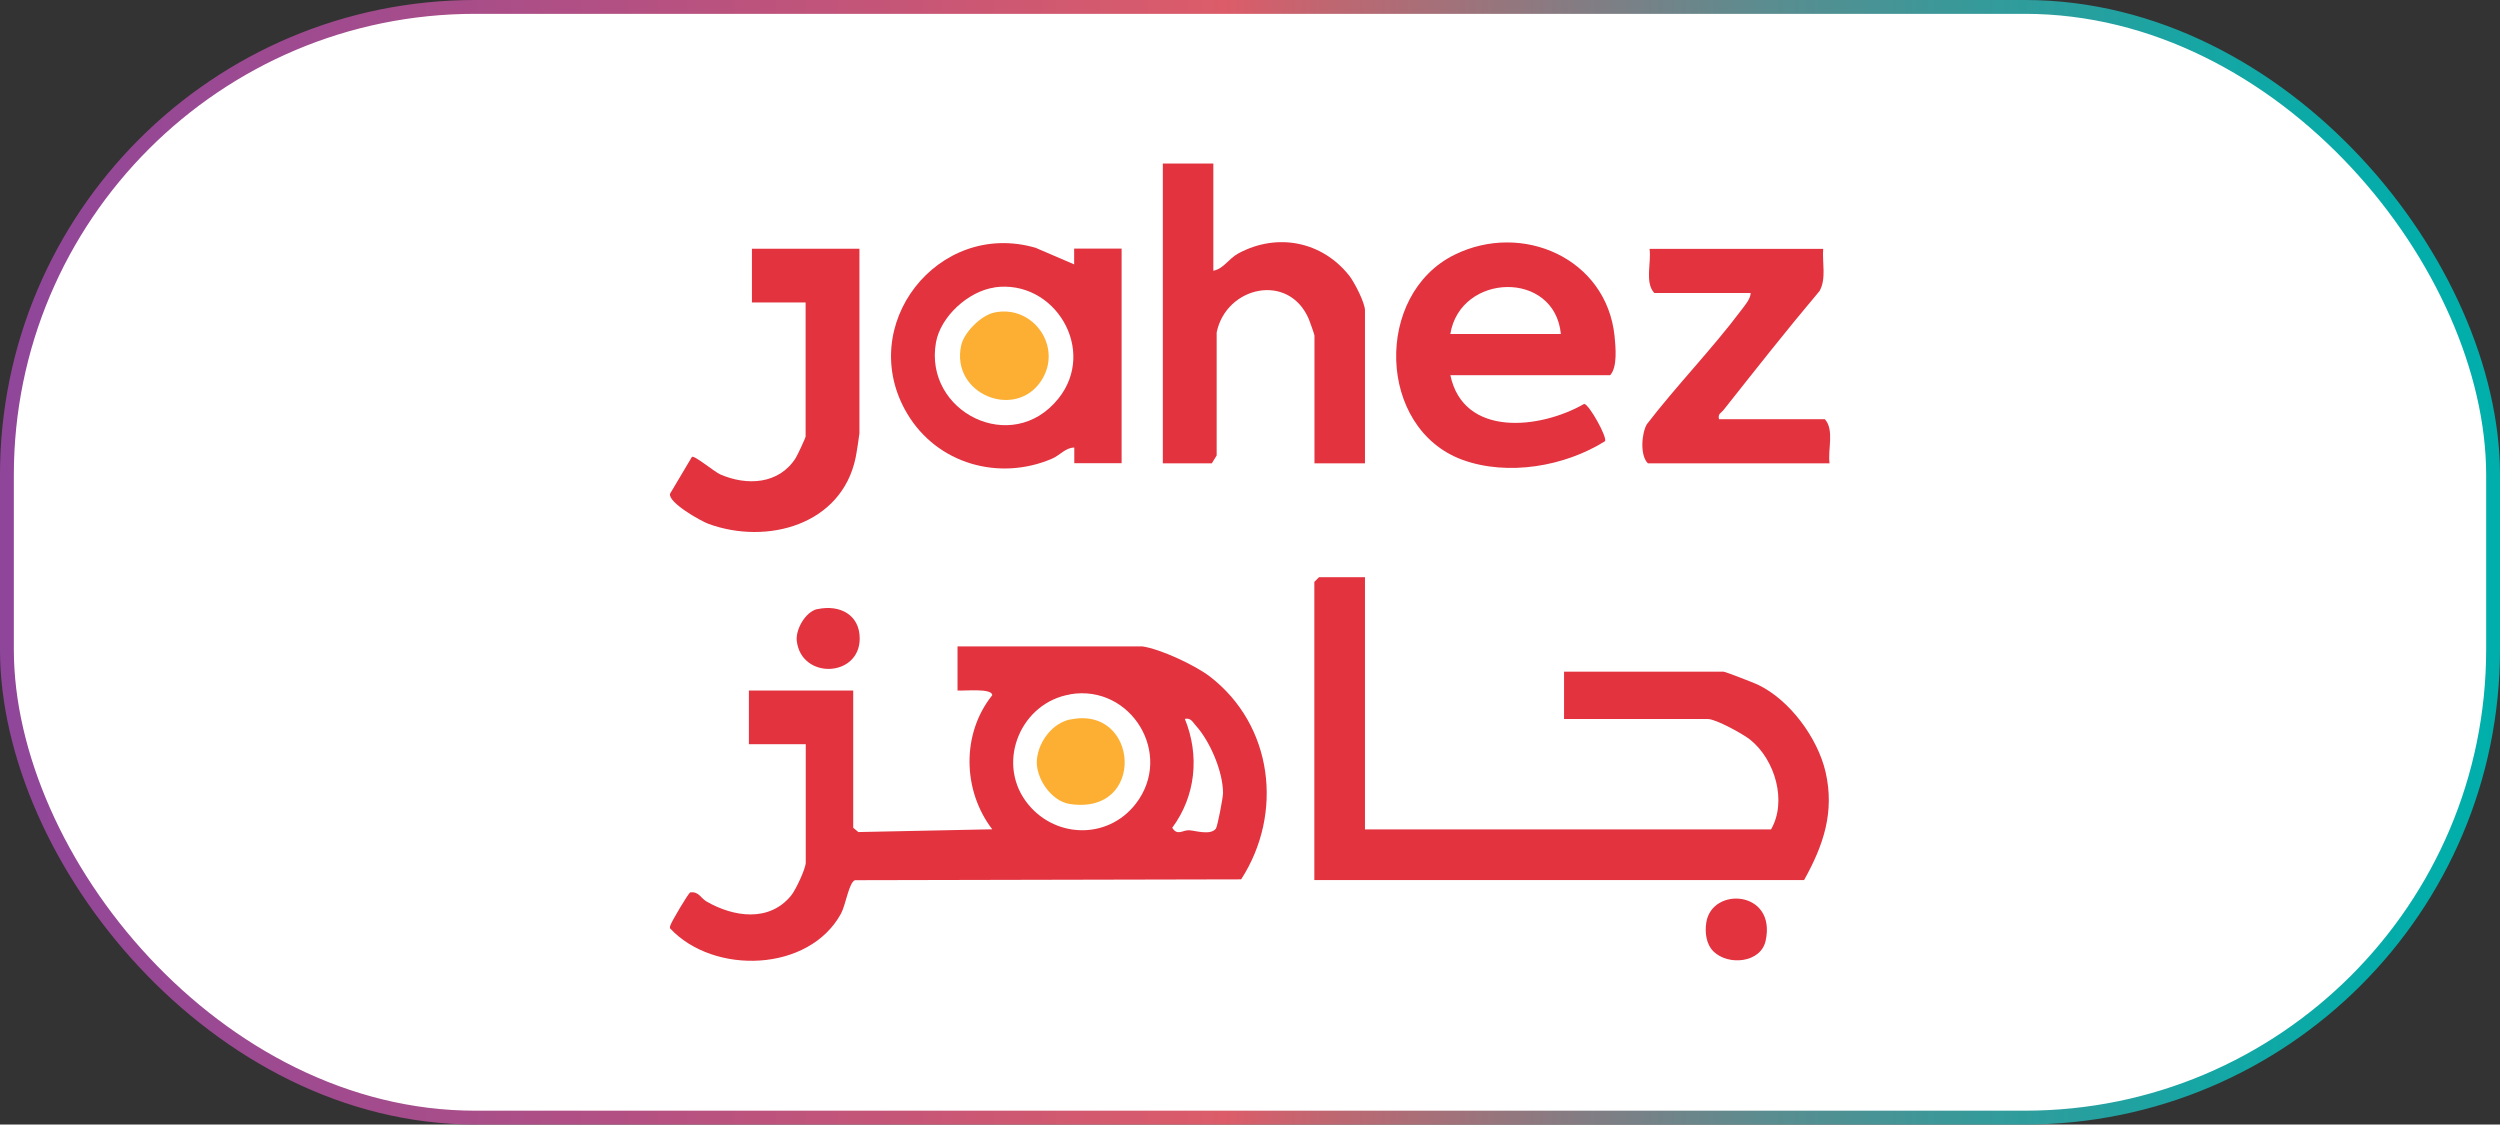 <svg xmlns="http://www.w3.org/2000/svg" xmlns:xlink="http://www.w3.org/1999/xlink" id="a" width="180.7" height="81.28" viewBox="0 0 180.7 81.28"><rect x="0" y="0" width="180.7" height="81.28" fill="#333333" stroke="none"/><defs><linearGradient id="b" x1="0" y1="43.36" x2="180.7" y2="43.36" gradientTransform="translate(0 84) scale(1 -1)" gradientUnits="userSpaceOnUse"><stop offset="0" stop-color="#8f469a"></stop><stop offset=".16" stop-color="#a44c8c"></stop><stop offset=".49" stop-color="#dc5c69"></stop><stop offset=".52" stop-color="#c6646f"></stop><stop offset=".62" stop-color="#8a7a81"></stop><stop offset=".71" stop-color="#598d90"></stop><stop offset=".8" stop-color="#329b9b"></stop><stop offset=".88" stop-color="#16a6a4"></stop><stop offset=".95" stop-color="#05aca9"></stop><stop offset="1" stop-color="#00afab"></stop></linearGradient></defs><rect x=".5" y=".5" width="179.7" height="80.28" rx="33.84" ry="33.84" fill="#fff" stroke="url(#b)" stroke-miterlimit="10"></rect><path d="M82.56,46.72c1.32.19,3.82,1.36,4.89,2.18,4.56,3.51,5.34,9.89,2.26,14.66l-27.91.06c-.43.13-.68,1.81-1.01,2.41-2.31,4.24-9.2,4.46-12.36,1.07-.03-.12.03-.21.07-.32.06-.18,1.27-2.27,1.4-2.28.62-.07.74.41,1.17.66,1.96,1.13,4.54,1.51,6.12-.44.33-.41,1.05-1.94,1.05-2.38v-8.55h-4.11v-3.88h7.54v9.92l.37.31,9.68-.2c-2.14-2.79-2.24-6.9,0-9.69,0-.53-2.05-.3-2.51-.34v-3.19h13.36ZM77.36,50.19c-3.52.58-5.33,4.77-3.24,7.69,1.95,2.71,5.9,2.89,7.97.22,2.77-3.57-.33-8.65-4.73-7.92ZM87.88,59.9c.12-.15.52-2.24.52-2.58,0-1.55-.94-3.75-1.98-4.89-.23-.26-.35-.56-.78-.47,1.08,2.64.79,5.57-.91,7.87.37.61.76.16,1.21.18s1.54.39,1.94-.11Z" fill="#e2333f"></path><path d="M98.66,41.7v18.25h29.35c1.17-2.02.3-5.03-1.5-6.48-.52-.42-2.49-1.5-3.07-1.5h-10.39v-3.42h11.53c.13,0,2.18.8,2.48.94,2.3,1.1,4.31,3.83,4.89,6.3.67,2.9-.15,5.31-1.55,7.82h-35.4v-21.55l.34-.34h3.31Z" fill="#e2333f"></path><path d="M87.7,11.82v7.75c.76-.15,1.08-.86,1.82-1.26,2.81-1.51,6.04-.86,8,1.61.38.48,1.14,1.97,1.14,2.51v11.06h-3.65v-9.24c0-.06-.33-1.01-.41-1.19-1.45-3.39-5.98-2.36-6.66.97v8.89s-.35.57-.35.57h-3.54V11.82h3.65Z" fill="#e2333f"></path><path d="M104.83,27.11c.95,4.53,6.5,3.91,9.68,2.08.38.08,1.68,2.43,1.5,2.7-2.92,1.83-7.04,2.54-10.32,1.34-6.15-2.27-6.39-11.95-.55-14.82,4.9-2.41,10.98.27,11.56,5.88.08.81.22,2.25-.32,2.83h-11.53ZM112.82,24.14c-.45-4.63-7.27-4.42-7.99,0h7.99Z" fill="#e2333f"></path><path d="M77.65,33.49v-1.14c-.63,0-1.04.56-1.6.8-3.84,1.65-8.31.38-10.47-3.24-3.8-6.37,2.22-14.05,9.27-12l2.79,1.2v-1.14h3.43v15.51h-3.43ZM71.88,20.78c-1.89.27-3.9,2.1-4.23,3.98-.88,5.01,5.5,8.23,8.85,4.05,2.82-3.51-.27-8.65-4.62-8.04Z" fill="#e2333f"></path><path d="M131.78,17.98c-.08,1,.24,2.15-.26,3.05-2.37,2.81-4.65,5.71-6.93,8.59-.18.23-.44.28-.34.68h7.65c.7.78.2,2.18.34,3.19h-13.13c-.58-.57-.46-2.15-.08-2.82,2.14-2.79,4.73-5.45,6.82-8.24.26-.35.67-.8.69-1.25h-6.97c-.7-.78-.2-2.18-.34-3.19h12.56Z" fill="#e2333f"></path><path d="M62.12,17.98v13.34c0,.1-.22,1.52-.28,1.78-1.01,4.83-6.38,6.31-10.62,4.77-.59-.22-2.93-1.54-2.79-2.18l1.58-2.66c.14-.17,1.62,1.07,2.05,1.26,1.93.84,4.24.72,5.45-1.18.13-.2.72-1.47.72-1.56v-9.69h-3.88v-3.88h7.77Z" fill="#e2333f"></path><path d="M59.08,44.03c1.6-.35,3.06.39,3.06,2.12,0,2.81-4.22,2.99-4.55.17-.09-.82.62-2.1,1.49-2.3Z" fill="#e2333f"></path><path d="M123.85,68.77c-.53-.52-.63-1.38-.52-2.09.41-2.63,5.09-2.32,4.29,1.32-.35,1.6-2.7,1.82-3.77.77Z" fill="#e2333f"></path><path d="M77.35,52.01c5-1.06,5.52,6.96-.04,6.1-1.35-.21-2.5-1.92-2.36-3.24s1.14-2.6,2.4-2.87Z" fill="#fcaf33"></path><path d="M71.87,22.59c2.82-.6,5,2.53,3.37,4.96-1.88,2.81-6.52.93-5.77-2.57.2-.95,1.44-2.19,2.4-2.39Z" fill="#fcaf33"></path></svg>